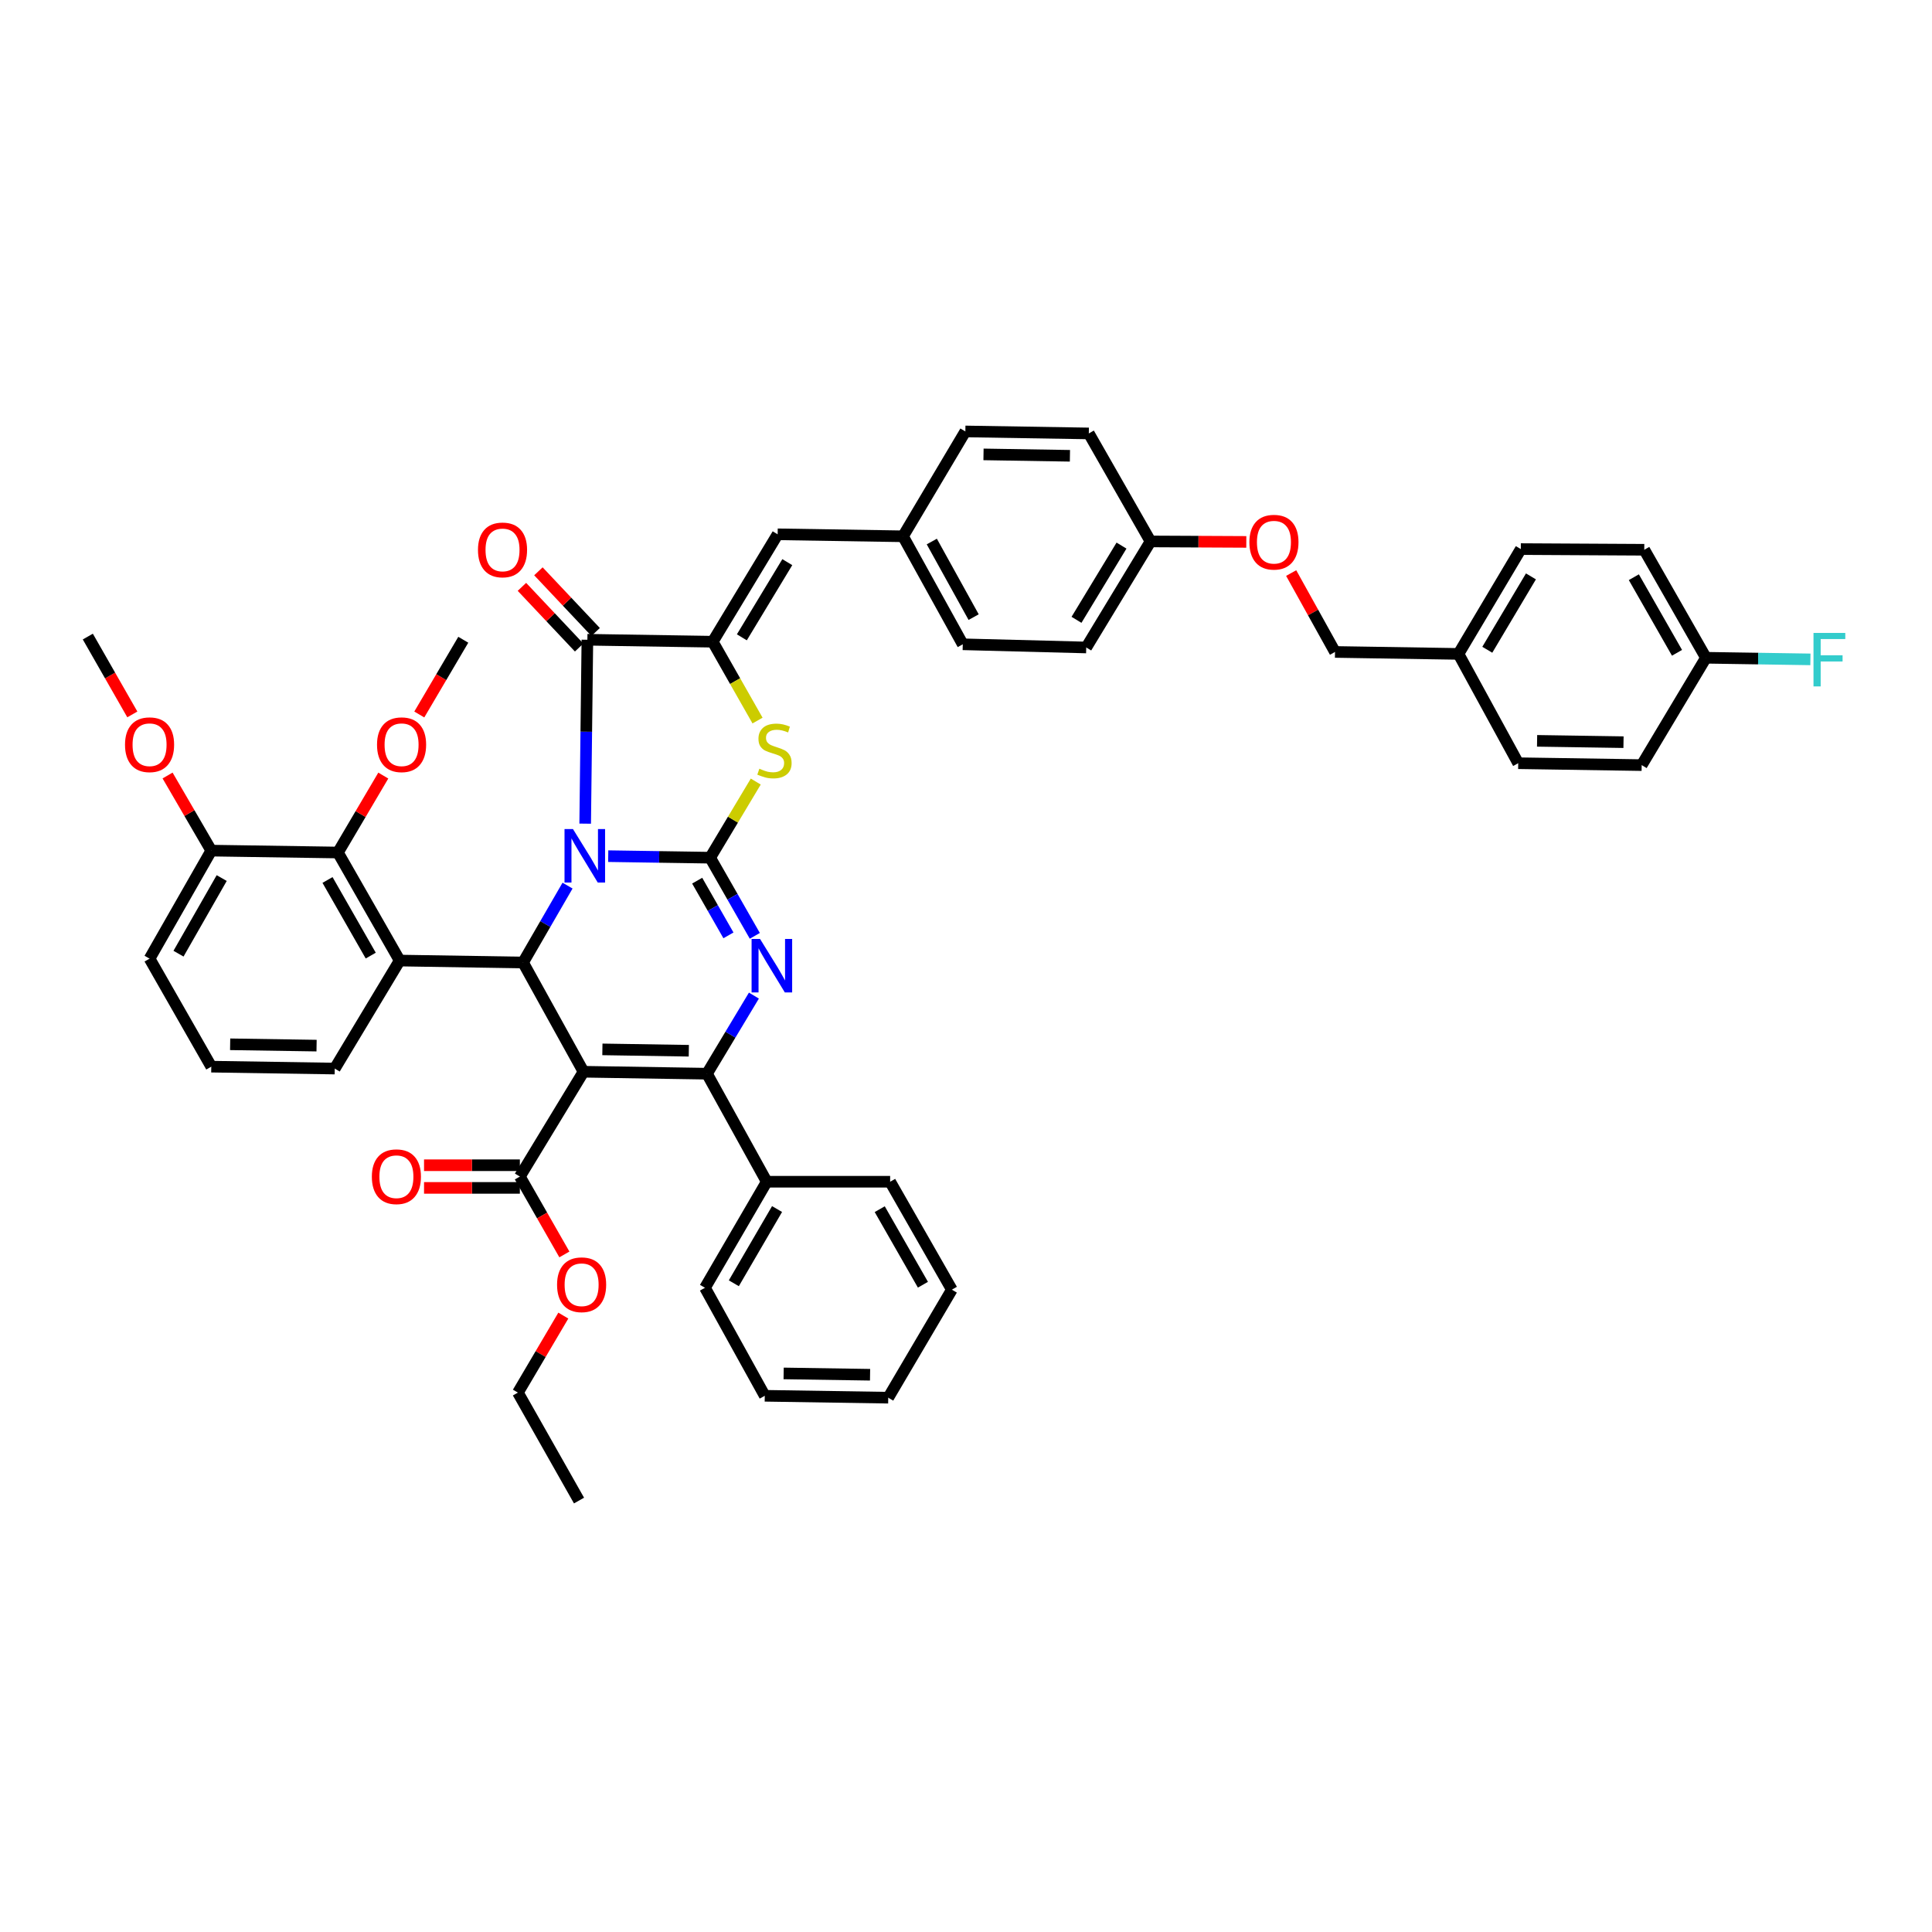 <?xml version='1.0' encoding='iso-8859-1'?>
<svg version='1.1' baseProfile='full'
              xmlns='http://www.w3.org/2000/svg'
                      xmlns:rdkit='http://www.rdkit.org/xml'
                      xmlns:xlink='http://www.w3.org/1999/xlink'
                  xml:space='preserve'
width='1000px' height='1000px' viewBox='0 0 1000 1000'>
<!-- END OF HEADER -->
<rect style='opacity:1.0;fill:#FFFFFF;stroke:none' width='1000' height='1000' x='0' y='0'> </rect>
<path class='bond-0' d='M 314.81,443.142 L 341.194,443.542' style='fill:none;fill-rule:evenodd;stroke:#0000FF;stroke-width:6px;stroke-linecap:butt;stroke-linejoin:miter;stroke-opacity:1' />
<path class='bond-0' d='M 341.194,443.542 L 367.578,443.942' style='fill:none;fill-rule:evenodd;stroke:#000000;stroke-width:6px;stroke-linecap:butt;stroke-linejoin:miter;stroke-opacity:1' />
<path class='bond-2' d='M 293.759,458.394 L 282.244,478.294' style='fill:none;fill-rule:evenodd;stroke:#0000FF;stroke-width:6px;stroke-linecap:butt;stroke-linejoin:miter;stroke-opacity:1' />
<path class='bond-2' d='M 282.244,478.294 L 270.729,498.195' style='fill:none;fill-rule:evenodd;stroke:#000000;stroke-width:6px;stroke-linecap:butt;stroke-linejoin:miter;stroke-opacity:1' />
<path class='bond-5' d='M 302.889,426.322 L 303.458,378.729' style='fill:none;fill-rule:evenodd;stroke:#0000FF;stroke-width:6px;stroke-linecap:butt;stroke-linejoin:miter;stroke-opacity:1' />
<path class='bond-5' d='M 303.458,378.729 L 304.026,331.135' style='fill:none;fill-rule:evenodd;stroke:#000000;stroke-width:6px;stroke-linecap:butt;stroke-linejoin:miter;stroke-opacity:1' />
<path class='bond-4' d='M 367.578,443.942 L 379.135,464.168' style='fill:none;fill-rule:evenodd;stroke:#000000;stroke-width:6px;stroke-linecap:butt;stroke-linejoin:miter;stroke-opacity:1' />
<path class='bond-4' d='M 379.135,464.168 L 390.692,484.394' style='fill:none;fill-rule:evenodd;stroke:#0000FF;stroke-width:6px;stroke-linecap:butt;stroke-linejoin:miter;stroke-opacity:1' />
<path class='bond-4' d='M 360.861,455.829 L 368.951,469.987' style='fill:none;fill-rule:evenodd;stroke:#000000;stroke-width:6px;stroke-linecap:butt;stroke-linejoin:miter;stroke-opacity:1' />
<path class='bond-4' d='M 368.951,469.987 L 377.041,484.145' style='fill:none;fill-rule:evenodd;stroke:#0000FF;stroke-width:6px;stroke-linecap:butt;stroke-linejoin:miter;stroke-opacity:1' />
<path class='bond-7' d='M 367.578,443.942 L 379.379,424.242' style='fill:none;fill-rule:evenodd;stroke:#000000;stroke-width:6px;stroke-linecap:butt;stroke-linejoin:miter;stroke-opacity:1' />
<path class='bond-7' d='M 379.379,424.242 L 391.18,404.542' style='fill:none;fill-rule:evenodd;stroke:#CCCC00;stroke-width:6px;stroke-linecap:butt;stroke-linejoin:miter;stroke-opacity:1' />
<path class='bond-1' d='M 302.026,554.735 L 270.729,498.195' style='fill:none;fill-rule:evenodd;stroke:#000000;stroke-width:6px;stroke-linecap:butt;stroke-linejoin:miter;stroke-opacity:1' />
<path class='bond-3' d='M 302.026,554.735 L 365.929,555.745' style='fill:none;fill-rule:evenodd;stroke:#000000;stroke-width:6px;stroke-linecap:butt;stroke-linejoin:miter;stroke-opacity:1' />
<path class='bond-3' d='M 311.797,543.159 L 356.529,543.866' style='fill:none;fill-rule:evenodd;stroke:#000000;stroke-width:6px;stroke-linecap:butt;stroke-linejoin:miter;stroke-opacity:1' />
<path class='bond-9' d='M 302.026,554.735 L 269.08,608.988' style='fill:none;fill-rule:evenodd;stroke:#000000;stroke-width:6px;stroke-linecap:butt;stroke-linejoin:miter;stroke-opacity:1' />
<path class='bond-8' d='M 270.729,498.195 L 206.871,497.185' style='fill:none;fill-rule:evenodd;stroke:#000000;stroke-width:6px;stroke-linecap:butt;stroke-linejoin:miter;stroke-opacity:1' />
<path class='bond-12' d='M 365.929,555.745 L 396.861,611.666' style='fill:none;fill-rule:evenodd;stroke:#000000;stroke-width:6px;stroke-linecap:butt;stroke-linejoin:miter;stroke-opacity:1' />
<path class='bond-47' d='M 365.929,555.745 L 378.076,535.53' style='fill:none;fill-rule:evenodd;stroke:#000000;stroke-width:6px;stroke-linecap:butt;stroke-linejoin:miter;stroke-opacity:1' />
<path class='bond-47' d='M 378.076,535.53 L 390.224,515.314' style='fill:none;fill-rule:evenodd;stroke:#0000FF;stroke-width:6px;stroke-linecap:butt;stroke-linejoin:miter;stroke-opacity:1' />
<path class='bond-6' d='M 304.026,331.135 L 368.901,332.152' style='fill:none;fill-rule:evenodd;stroke:#000000;stroke-width:6px;stroke-linecap:butt;stroke-linejoin:miter;stroke-opacity:1' />
<path class='bond-13' d='M 308.293,327.112 L 293.487,311.41' style='fill:none;fill-rule:evenodd;stroke:#000000;stroke-width:6px;stroke-linecap:butt;stroke-linejoin:miter;stroke-opacity:1' />
<path class='bond-13' d='M 293.487,311.41 L 278.681,295.708' style='fill:none;fill-rule:evenodd;stroke:#FF0000;stroke-width:6px;stroke-linecap:butt;stroke-linejoin:miter;stroke-opacity:1' />
<path class='bond-13' d='M 299.76,335.159 L 284.954,319.457' style='fill:none;fill-rule:evenodd;stroke:#000000;stroke-width:6px;stroke-linecap:butt;stroke-linejoin:miter;stroke-opacity:1' />
<path class='bond-13' d='M 284.954,319.457 L 270.148,303.754' style='fill:none;fill-rule:evenodd;stroke:#FF0000;stroke-width:6px;stroke-linecap:butt;stroke-linejoin:miter;stroke-opacity:1' />
<path class='bond-11' d='M 368.901,332.152 L 402.511,276.557' style='fill:none;fill-rule:evenodd;stroke:#000000;stroke-width:6px;stroke-linecap:butt;stroke-linejoin:miter;stroke-opacity:1' />
<path class='bond-11' d='M 383.979,329.881 L 407.506,290.964' style='fill:none;fill-rule:evenodd;stroke:#000000;stroke-width:6px;stroke-linecap:butt;stroke-linejoin:miter;stroke-opacity:1' />
<path class='bond-46' d='M 368.901,332.152 L 380.499,352.557' style='fill:none;fill-rule:evenodd;stroke:#000000;stroke-width:6px;stroke-linecap:butt;stroke-linejoin:miter;stroke-opacity:1' />
<path class='bond-46' d='M 380.499,352.557 L 392.098,372.961' style='fill:none;fill-rule:evenodd;stroke:#CCCC00;stroke-width:6px;stroke-linecap:butt;stroke-linejoin:miter;stroke-opacity:1' />
<path class='bond-10' d='M 206.871,497.185 L 174.91,441.264' style='fill:none;fill-rule:evenodd;stroke:#000000;stroke-width:6px;stroke-linecap:butt;stroke-linejoin:miter;stroke-opacity:1' />
<path class='bond-10' d='M 191.894,494.617 L 169.521,455.472' style='fill:none;fill-rule:evenodd;stroke:#000000;stroke-width:6px;stroke-linecap:butt;stroke-linejoin:miter;stroke-opacity:1' />
<path class='bond-18' d='M 206.871,497.185 L 173.261,553.087' style='fill:none;fill-rule:evenodd;stroke:#000000;stroke-width:6px;stroke-linecap:butt;stroke-linejoin:miter;stroke-opacity:1' />
<path class='bond-15' d='M 269.08,603.124 L 244.281,603.124' style='fill:none;fill-rule:evenodd;stroke:#000000;stroke-width:6px;stroke-linecap:butt;stroke-linejoin:miter;stroke-opacity:1' />
<path class='bond-15' d='M 244.281,603.124 L 219.481,603.124' style='fill:none;fill-rule:evenodd;stroke:#FF0000;stroke-width:6px;stroke-linecap:butt;stroke-linejoin:miter;stroke-opacity:1' />
<path class='bond-15' d='M 269.08,614.853 L 244.281,614.853' style='fill:none;fill-rule:evenodd;stroke:#000000;stroke-width:6px;stroke-linecap:butt;stroke-linejoin:miter;stroke-opacity:1' />
<path class='bond-15' d='M 244.281,614.853 L 219.481,614.853' style='fill:none;fill-rule:evenodd;stroke:#FF0000;stroke-width:6px;stroke-linecap:butt;stroke-linejoin:miter;stroke-opacity:1' />
<path class='bond-21' d='M 269.08,608.988 L 280.601,629.142' style='fill:none;fill-rule:evenodd;stroke:#000000;stroke-width:6px;stroke-linecap:butt;stroke-linejoin:miter;stroke-opacity:1' />
<path class='bond-21' d='M 280.601,629.142 L 292.121,649.296' style='fill:none;fill-rule:evenodd;stroke:#FF0000;stroke-width:6px;stroke-linecap:butt;stroke-linejoin:miter;stroke-opacity:1' />
<path class='bond-14' d='M 174.91,441.264 L 109.358,440.28' style='fill:none;fill-rule:evenodd;stroke:#000000;stroke-width:6px;stroke-linecap:butt;stroke-linejoin:miter;stroke-opacity:1' />
<path class='bond-19' d='M 174.91,441.264 L 186.651,421.35' style='fill:none;fill-rule:evenodd;stroke:#000000;stroke-width:6px;stroke-linecap:butt;stroke-linejoin:miter;stroke-opacity:1' />
<path class='bond-19' d='M 186.651,421.35 L 198.393,401.437' style='fill:none;fill-rule:evenodd;stroke:#FF0000;stroke-width:6px;stroke-linecap:butt;stroke-linejoin:miter;stroke-opacity:1' />
<path class='bond-16' d='M 402.511,276.557 L 467.398,277.586' style='fill:none;fill-rule:evenodd;stroke:#000000;stroke-width:6px;stroke-linecap:butt;stroke-linejoin:miter;stroke-opacity:1' />
<path class='bond-37' d='M 396.861,611.666 L 364.9,666.551' style='fill:none;fill-rule:evenodd;stroke:#000000;stroke-width:6px;stroke-linecap:butt;stroke-linejoin:miter;stroke-opacity:1' />
<path class='bond-37' d='M 402.203,625.801 L 379.83,664.221' style='fill:none;fill-rule:evenodd;stroke:#000000;stroke-width:6px;stroke-linecap:butt;stroke-linejoin:miter;stroke-opacity:1' />
<path class='bond-38' d='M 396.861,611.666 L 460.738,611.666' style='fill:none;fill-rule:evenodd;stroke:#000000;stroke-width:6px;stroke-linecap:butt;stroke-linejoin:miter;stroke-opacity:1' />
<path class='bond-34' d='M 109.358,440.28 L 98.046,420.841' style='fill:none;fill-rule:evenodd;stroke:#000000;stroke-width:6px;stroke-linecap:butt;stroke-linejoin:miter;stroke-opacity:1' />
<path class='bond-34' d='M 98.046,420.841 L 86.735,401.403' style='fill:none;fill-rule:evenodd;stroke:#FF0000;stroke-width:6px;stroke-linecap:butt;stroke-linejoin:miter;stroke-opacity:1' />
<path class='bond-48' d='M 109.358,440.28 L 77.416,496.195' style='fill:none;fill-rule:evenodd;stroke:#000000;stroke-width:6px;stroke-linecap:butt;stroke-linejoin:miter;stroke-opacity:1' />
<path class='bond-48' d='M 114.751,454.485 L 92.392,493.625' style='fill:none;fill-rule:evenodd;stroke:#000000;stroke-width:6px;stroke-linecap:butt;stroke-linejoin:miter;stroke-opacity:1' />
<path class='bond-26' d='M 467.398,277.586 L 498.33,333.488' style='fill:none;fill-rule:evenodd;stroke:#000000;stroke-width:6px;stroke-linecap:butt;stroke-linejoin:miter;stroke-opacity:1' />
<path class='bond-26' d='M 482.3,280.293 L 503.953,319.424' style='fill:none;fill-rule:evenodd;stroke:#000000;stroke-width:6px;stroke-linecap:butt;stroke-linejoin:miter;stroke-opacity:1' />
<path class='bond-27' d='M 467.398,277.586 L 499.666,223.313' style='fill:none;fill-rule:evenodd;stroke:#000000;stroke-width:6px;stroke-linecap:butt;stroke-linejoin:miter;stroke-opacity:1' />
<path class='bond-17' d='M 645.085,280.487 L 620.298,280.366' style='fill:none;fill-rule:evenodd;stroke:#FF0000;stroke-width:6px;stroke-linecap:butt;stroke-linejoin:miter;stroke-opacity:1' />
<path class='bond-17' d='M 620.298,280.366 L 595.511,280.245' style='fill:none;fill-rule:evenodd;stroke:#000000;stroke-width:6px;stroke-linecap:butt;stroke-linejoin:miter;stroke-opacity:1' />
<path class='bond-24' d='M 668.308,296.611 L 679.653,317.03' style='fill:none;fill-rule:evenodd;stroke:#FF0000;stroke-width:6px;stroke-linecap:butt;stroke-linejoin:miter;stroke-opacity:1' />
<path class='bond-24' d='M 679.653,317.03 L 690.998,337.449' style='fill:none;fill-rule:evenodd;stroke:#000000;stroke-width:6px;stroke-linecap:butt;stroke-linejoin:miter;stroke-opacity:1' />
<path class='bond-35' d='M 173.261,553.087 L 109.358,552.103' style='fill:none;fill-rule:evenodd;stroke:#000000;stroke-width:6px;stroke-linecap:butt;stroke-linejoin:miter;stroke-opacity:1' />
<path class='bond-35' d='M 163.856,541.211 L 119.124,540.523' style='fill:none;fill-rule:evenodd;stroke:#000000;stroke-width:6px;stroke-linecap:butt;stroke-linejoin:miter;stroke-opacity:1' />
<path class='bond-40' d='M 217.023,369.818 L 228.41,350.477' style='fill:none;fill-rule:evenodd;stroke:#FF0000;stroke-width:6px;stroke-linecap:butt;stroke-linejoin:miter;stroke-opacity:1' />
<path class='bond-40' d='M 228.41,350.477 L 239.797,331.135' style='fill:none;fill-rule:evenodd;stroke:#000000;stroke-width:6px;stroke-linecap:butt;stroke-linejoin:miter;stroke-opacity:1' />
<path class='bond-20' d='M 595.511,280.245 L 563.569,224.343' style='fill:none;fill-rule:evenodd;stroke:#000000;stroke-width:6px;stroke-linecap:butt;stroke-linejoin:miter;stroke-opacity:1' />
<path class='bond-49' d='M 595.511,280.245 L 562.233,335.136' style='fill:none;fill-rule:evenodd;stroke:#000000;stroke-width:6px;stroke-linecap:butt;stroke-linejoin:miter;stroke-opacity:1' />
<path class='bond-49' d='M 580.489,282.398 L 557.195,320.822' style='fill:none;fill-rule:evenodd;stroke:#000000;stroke-width:6px;stroke-linecap:butt;stroke-linejoin:miter;stroke-opacity:1' />
<path class='bond-39' d='M 291.577,680.952 L 279.824,700.882' style='fill:none;fill-rule:evenodd;stroke:#FF0000;stroke-width:6px;stroke-linecap:butt;stroke-linejoin:miter;stroke-opacity:1' />
<path class='bond-39' d='M 279.824,700.882 L 268.07,720.811' style='fill:none;fill-rule:evenodd;stroke:#000000;stroke-width:6px;stroke-linecap:butt;stroke-linejoin:miter;stroke-opacity:1' />
<path class='bond-22' d='M 882.988,340.46 L 851.072,284.558' style='fill:none;fill-rule:evenodd;stroke:#000000;stroke-width:6px;stroke-linecap:butt;stroke-linejoin:miter;stroke-opacity:1' />
<path class='bond-22' d='M 868.015,337.89 L 845.674,298.759' style='fill:none;fill-rule:evenodd;stroke:#000000;stroke-width:6px;stroke-linecap:butt;stroke-linejoin:miter;stroke-opacity:1' />
<path class='bond-25' d='M 882.988,340.46 L 910.026,340.876' style='fill:none;fill-rule:evenodd;stroke:#000000;stroke-width:6px;stroke-linecap:butt;stroke-linejoin:miter;stroke-opacity:1' />
<path class='bond-25' d='M 910.026,340.876 L 937.064,341.292' style='fill:none;fill-rule:evenodd;stroke:#33CCCC;stroke-width:6px;stroke-linecap:butt;stroke-linejoin:miter;stroke-opacity:1' />
<path class='bond-51' d='M 882.988,340.46 L 849.73,396.023' style='fill:none;fill-rule:evenodd;stroke:#000000;stroke-width:6px;stroke-linecap:butt;stroke-linejoin:miter;stroke-opacity:1' />
<path class='bond-23' d='M 754.901,338.459 L 690.998,337.449' style='fill:none;fill-rule:evenodd;stroke:#000000;stroke-width:6px;stroke-linecap:butt;stroke-linejoin:miter;stroke-opacity:1' />
<path class='bond-32' d='M 754.901,338.459 L 785.827,395.039' style='fill:none;fill-rule:evenodd;stroke:#000000;stroke-width:6px;stroke-linecap:butt;stroke-linejoin:miter;stroke-opacity:1' />
<path class='bond-33' d='M 754.901,338.459 L 787.169,284.206' style='fill:none;fill-rule:evenodd;stroke:#000000;stroke-width:6px;stroke-linecap:butt;stroke-linejoin:miter;stroke-opacity:1' />
<path class='bond-33' d='M 769.822,336.317 L 792.409,298.34' style='fill:none;fill-rule:evenodd;stroke:#000000;stroke-width:6px;stroke-linecap:butt;stroke-linejoin:miter;stroke-opacity:1' />
<path class='bond-29' d='M 498.33,333.488 L 562.233,335.136' style='fill:none;fill-rule:evenodd;stroke:#000000;stroke-width:6px;stroke-linecap:butt;stroke-linejoin:miter;stroke-opacity:1' />
<path class='bond-28' d='M 499.666,223.313 L 563.569,224.343' style='fill:none;fill-rule:evenodd;stroke:#000000;stroke-width:6px;stroke-linecap:butt;stroke-linejoin:miter;stroke-opacity:1' />
<path class='bond-28' d='M 509.062,235.195 L 553.795,235.916' style='fill:none;fill-rule:evenodd;stroke:#000000;stroke-width:6px;stroke-linecap:butt;stroke-linejoin:miter;stroke-opacity:1' />
<path class='bond-30' d='M 849.73,396.023 L 785.827,395.039' style='fill:none;fill-rule:evenodd;stroke:#000000;stroke-width:6px;stroke-linecap:butt;stroke-linejoin:miter;stroke-opacity:1' />
<path class='bond-30' d='M 840.325,384.147 L 795.593,383.459' style='fill:none;fill-rule:evenodd;stroke:#000000;stroke-width:6px;stroke-linecap:butt;stroke-linejoin:miter;stroke-opacity:1' />
<path class='bond-31' d='M 851.072,284.558 L 787.169,284.206' style='fill:none;fill-rule:evenodd;stroke:#000000;stroke-width:6px;stroke-linecap:butt;stroke-linejoin:miter;stroke-opacity:1' />
<path class='bond-41' d='M 68.493,369.782 L 56.974,349.634' style='fill:none;fill-rule:evenodd;stroke:#FF0000;stroke-width:6px;stroke-linecap:butt;stroke-linejoin:miter;stroke-opacity:1' />
<path class='bond-41' d='M 56.974,349.634 L 45.455,329.487' style='fill:none;fill-rule:evenodd;stroke:#000000;stroke-width:6px;stroke-linecap:butt;stroke-linejoin:miter;stroke-opacity:1' />
<path class='bond-36' d='M 109.358,552.103 L 77.416,496.195' style='fill:none;fill-rule:evenodd;stroke:#000000;stroke-width:6px;stroke-linecap:butt;stroke-linejoin:miter;stroke-opacity:1' />
<path class='bond-44' d='M 364.9,666.551 L 395.845,722.46' style='fill:none;fill-rule:evenodd;stroke:#000000;stroke-width:6px;stroke-linecap:butt;stroke-linejoin:miter;stroke-opacity:1' />
<path class='bond-43' d='M 460.738,611.666 L 492.68,667.529' style='fill:none;fill-rule:evenodd;stroke:#000000;stroke-width:6px;stroke-linecap:butt;stroke-linejoin:miter;stroke-opacity:1' />
<path class='bond-43' d='M 455.348,625.868 L 477.707,664.972' style='fill:none;fill-rule:evenodd;stroke:#000000;stroke-width:6px;stroke-linecap:butt;stroke-linejoin:miter;stroke-opacity:1' />
<path class='bond-42' d='M 268.07,720.811 L 299.7,776.687' style='fill:none;fill-rule:evenodd;stroke:#000000;stroke-width:6px;stroke-linecap:butt;stroke-linejoin:miter;stroke-opacity:1' />
<path class='bond-45' d='M 492.68,667.529 L 459.748,723.443' style='fill:none;fill-rule:evenodd;stroke:#000000;stroke-width:6px;stroke-linecap:butt;stroke-linejoin:miter;stroke-opacity:1' />
<path class='bond-50' d='M 395.845,722.46 L 459.748,723.443' style='fill:none;fill-rule:evenodd;stroke:#000000;stroke-width:6px;stroke-linecap:butt;stroke-linejoin:miter;stroke-opacity:1' />
<path class='bond-50' d='M 405.611,710.88 L 450.343,711.568' style='fill:none;fill-rule:evenodd;stroke:#000000;stroke-width:6px;stroke-linecap:butt;stroke-linejoin:miter;stroke-opacity:1' />
<path  class='atom-0' d='M 296.572 429.118
L 305.642 443.779
Q 306.542 445.226, 307.988 447.845
Q 309.435 450.465, 309.513 450.621
L 309.513 429.118
L 313.188 429.118
L 313.188 456.798
L 309.396 456.798
L 299.661 440.769
Q 298.527 438.892, 297.315 436.742
Q 296.142 434.591, 295.79 433.927
L 295.79 456.798
L 292.193 456.798
L 292.193 429.118
L 296.572 429.118
' fill='#0000FF'/>
<path  class='atom-5' d='M 393.401 486.003
L 402.472 500.665
Q 403.371 502.111, 404.817 504.731
Q 406.264 507.35, 406.342 507.507
L 406.342 486.003
L 410.017 486.003
L 410.017 513.684
L 406.225 513.684
L 396.49 497.654
Q 395.356 495.778, 394.144 493.627
Q 392.971 491.477, 392.619 490.812
L 392.619 513.684
L 389.022 513.684
L 389.022 486.003
L 393.401 486.003
' fill='#0000FF'/>
<path  class='atom-8' d='M 393.043 397.88
Q 393.355 397.997, 394.646 398.544
Q 395.936 399.092, 397.343 399.444
Q 398.79 399.756, 400.197 399.756
Q 402.817 399.756, 404.342 398.505
Q 405.866 397.215, 405.866 394.987
Q 405.866 393.462, 405.084 392.523
Q 404.342 391.585, 403.169 391.077
Q 401.996 390.569, 400.041 389.982
Q 397.578 389.239, 396.092 388.536
Q 394.646 387.832, 393.59 386.346
Q 392.574 384.861, 392.574 382.358
Q 392.574 378.879, 394.919 376.728
Q 397.304 374.578, 401.996 374.578
Q 405.202 374.578, 408.838 376.103
L 407.939 379.113
Q 404.615 377.745, 402.113 377.745
Q 399.415 377.745, 397.93 378.879
Q 396.444 379.973, 396.483 381.889
Q 396.483 383.375, 397.226 384.274
Q 398.008 385.173, 399.103 385.682
Q 400.236 386.19, 402.113 386.776
Q 404.615 387.558, 406.101 388.34
Q 407.587 389.122, 408.642 390.725
Q 409.737 392.289, 409.737 394.987
Q 409.737 398.818, 407.157 400.89
Q 404.615 402.923, 400.354 402.923
Q 397.891 402.923, 396.014 402.376
Q 394.177 401.868, 391.987 400.968
L 393.043 397.88
' fill='#CCCC00'/>
<path  class='atom-14' d='M 247.401 284.636
Q 247.401 277.99, 250.686 274.276
Q 253.97 270.562, 260.108 270.562
Q 266.246 270.562, 269.53 274.276
Q 272.814 277.99, 272.814 284.636
Q 272.814 291.361, 269.491 295.193
Q 266.168 298.985, 260.108 298.985
Q 254.009 298.985, 250.686 295.193
Q 247.401 291.4, 247.401 284.636
M 260.108 295.857
Q 264.33 295.857, 266.598 293.042
Q 268.905 290.188, 268.905 284.636
Q 268.905 279.202, 266.598 276.465
Q 264.33 273.689, 260.108 273.689
Q 255.885 273.689, 253.579 276.426
Q 251.311 279.163, 251.311 284.636
Q 251.311 290.227, 253.579 293.042
Q 255.885 295.857, 260.108 295.857
' fill='#FF0000'/>
<path  class='atom-16' d='M 192.471 609.066
Q 192.471 602.42, 195.755 598.706
Q 199.039 594.992, 205.177 594.992
Q 211.315 594.992, 214.599 598.706
Q 217.884 602.42, 217.884 609.066
Q 217.884 615.791, 214.56 619.623
Q 211.237 623.415, 205.177 623.415
Q 199.078 623.415, 195.755 619.623
Q 192.471 615.83, 192.471 609.066
M 205.177 620.287
Q 209.4 620.287, 211.667 617.472
Q 213.974 614.618, 213.974 609.066
Q 213.974 603.632, 211.667 600.895
Q 209.4 598.119, 205.177 598.119
Q 200.955 598.119, 198.648 600.856
Q 196.38 603.593, 196.38 609.066
Q 196.38 614.657, 198.648 617.472
Q 200.955 620.287, 205.177 620.287
' fill='#FF0000'/>
<path  class='atom-18' d='M 646.682 280.636
Q 646.682 273.989, 649.966 270.275
Q 653.25 266.561, 659.388 266.561
Q 665.526 266.561, 668.81 270.275
Q 672.095 273.989, 672.095 280.636
Q 672.095 287.36, 668.771 291.192
Q 665.448 294.984, 659.388 294.984
Q 653.289 294.984, 649.966 291.192
Q 646.682 287.399, 646.682 280.636
M 659.388 291.856
Q 663.611 291.856, 665.878 289.041
Q 668.185 286.187, 668.185 280.636
Q 668.185 275.201, 665.878 272.464
Q 663.611 269.689, 659.388 269.689
Q 655.166 269.689, 652.859 272.425
Q 650.591 275.162, 650.591 280.636
Q 650.591 286.226, 652.859 289.041
Q 655.166 291.856, 659.388 291.856
' fill='#FF0000'/>
<path  class='atom-20' d='M 195.149 385.467
Q 195.149 378.82, 198.433 375.106
Q 201.717 371.392, 207.855 371.392
Q 213.993 371.392, 217.278 375.106
Q 220.562 378.82, 220.562 385.467
Q 220.562 392.191, 217.238 396.023
Q 213.915 399.815, 207.855 399.815
Q 201.756 399.815, 198.433 396.023
Q 195.149 392.23, 195.149 385.467
M 207.855 396.687
Q 212.078 396.687, 214.345 393.872
Q 216.652 391.018, 216.652 385.467
Q 216.652 380.032, 214.345 377.295
Q 212.078 374.52, 207.855 374.52
Q 203.633 374.52, 201.326 377.256
Q 199.059 379.993, 199.059 385.467
Q 199.059 391.057, 201.326 393.872
Q 203.633 396.687, 207.855 396.687
' fill='#FF0000'/>
<path  class='atom-22' d='M 288.336 664.981
Q 288.336 658.335, 291.62 654.62
Q 294.904 650.906, 301.042 650.906
Q 307.18 650.906, 310.464 654.62
Q 313.748 658.335, 313.748 664.981
Q 313.748 671.706, 310.425 675.537
Q 307.102 679.33, 301.042 679.33
Q 294.943 679.33, 291.62 675.537
Q 288.336 671.745, 288.336 664.981
M 301.042 676.202
Q 305.264 676.202, 307.532 673.387
Q 309.839 670.533, 309.839 664.981
Q 309.839 659.547, 307.532 656.81
Q 305.264 654.034, 301.042 654.034
Q 296.82 654.034, 294.513 656.771
Q 292.245 659.508, 292.245 664.981
Q 292.245 670.572, 294.513 673.387
Q 296.82 676.202, 301.042 676.202
' fill='#FF0000'/>
<path  class='atom-26' d='M 938.662 327.604
L 955.121 327.604
L 955.121 330.77
L 942.376 330.77
L 942.376 339.176
L 953.714 339.176
L 953.714 342.382
L 942.376 342.382
L 942.376 355.284
L 938.662 355.284
L 938.662 327.604
' fill='#33CCCC'/>
<path  class='atom-35' d='M 64.71 385.467
Q 64.71 378.82, 67.994 375.106
Q 71.278 371.392, 77.416 371.392
Q 83.554 371.392, 86.838 375.106
Q 90.122 378.82, 90.122 385.467
Q 90.122 392.191, 86.799 396.023
Q 83.476 399.815, 77.416 399.815
Q 71.317 399.815, 67.994 396.023
Q 64.71 392.23, 64.71 385.467
M 77.416 396.687
Q 81.638 396.687, 83.906 393.872
Q 86.213 391.018, 86.213 385.467
Q 86.213 380.032, 83.906 377.295
Q 81.638 374.52, 77.416 374.52
Q 73.194 374.52, 70.887 377.256
Q 68.619 379.993, 68.619 385.467
Q 68.619 391.057, 70.887 393.872
Q 73.194 396.687, 77.416 396.687
' fill='#FF0000'/>
</svg>
